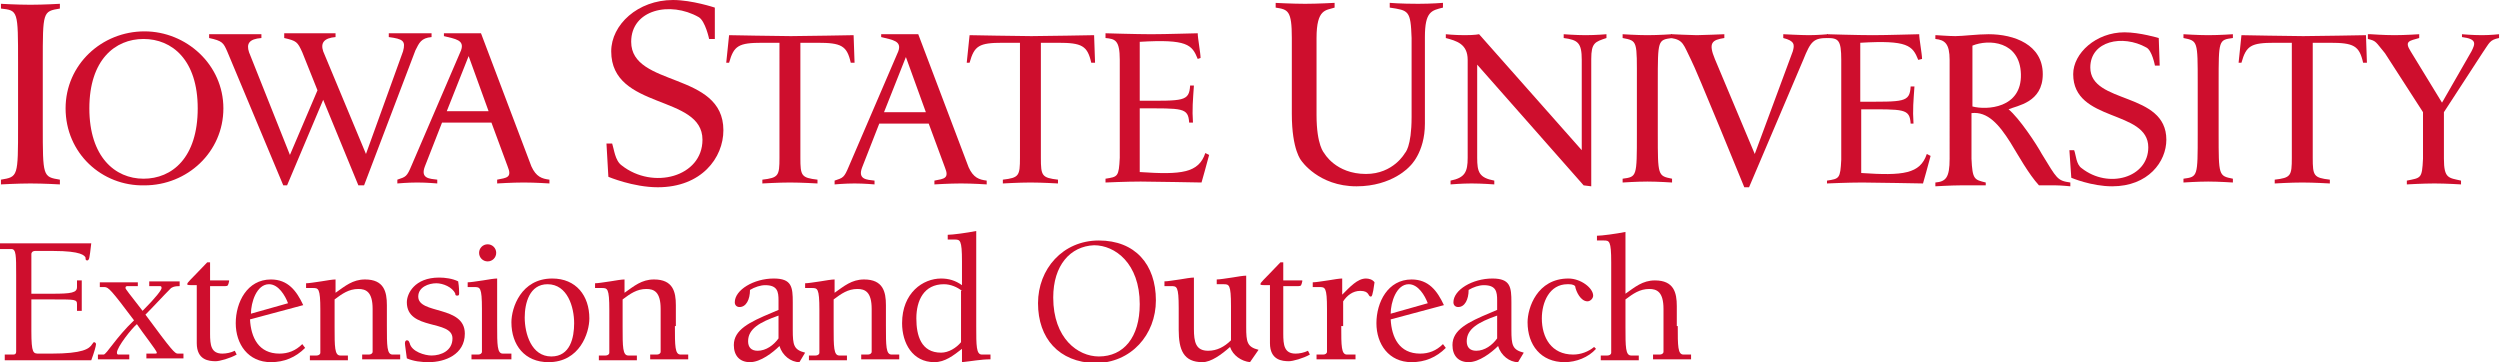<svg version="1.1" id="Layer_1" xmlns="http://www.w3.org/2000/svg" xmlns:xlink="http://www.w3.org/1999/xlink" x="0px" y="0px"
	 viewBox="0 0 263 38.1" style="enable-background:new 0 0 263 38.1;" xml:space="preserve">
<style type="text/css">
	.st0{clip-path:url(#SVGID_2_);fill:#CE0E2D;}
</style>
<g>
	<defs>
		<rect id="SVGID_1_" x="0" y="0" width="263" height="38.1"/>
	</defs>
	<clipPath id="SVGID_2_">
		<use xlink:href="#SVGID_1_"  style="overflow:visible;"/>
	</clipPath>
	<path class="st0" d="M175.9,3.6c0,0,2,0.1,2.6,0.1c0.5,0,2.9-0.1,2.9-0.1V4c-1.3,0.2-1.7,0.5-1,2.2l4.2,10l4-10.8
		c0.2-0.7,0.2-1.1-1-1.4V3.6c0,0,1.9,0.1,2.7,0.1c0.9,0,2-0.1,2-0.1V4c-1.5,0-1.8,0.3-2.6,2.3L184,19.7h-0.5c0,0-5.1-12.5-5.6-13.4
		c-0.8-1.6-0.8-2.1-2.1-2.3V3.6z"/>
	<path class="st0" d="M1.9,6.6v6.6c0,5.4,0,5.4-1.8,5.7v0.5c0,0,1.8-0.1,3.1-0.1c1.4,0,3.1,0.1,3.1,0.1v-0.5
		c-1.8-0.3-1.8-0.3-1.8-5.7V6.6c0-5.4,0-5.4,1.8-5.7V0.4c0,0-1.7,0.1-3.1,0.1c-1.4,0-3.1-0.1-3.1-0.1v0.5C1.9,1.1,1.9,1.1,1.9,6.6"
		/>
	<path class="st0" d="M75.2,0.8c0,0-2.4-0.8-4.4-0.8c-3.7,0-6.5,2.6-6.5,5.4c0,6.2,9.6,4.5,9.6,9.3c0,3.9-5.2,5.3-8.5,2.7
		c-0.7-0.5-0.8-1.7-1-2.3h-0.6l0.2,3.5c0,0,2.6,1.1,5.2,1.1c4.6,0,6.9-3.1,6.9-6c0-6.2-9.7-4.5-9.7-9.3c0-3.4,4.1-4.3,7.1-2.6
		c0.7,0.4,1.1,2.3,1.1,2.3h0.6L75.2,0.8z"/>
	<path class="st0" d="M76.4,6.6l0.3-2.9c0,0,5.3,0.1,6.5,0.1c1.2,0,6.6-0.1,6.6-0.1l0.1,2.9h-0.4c-0.4-1.8-1-2.1-3.5-2.1h-1.8v12.1
		c0,1.9,0.1,2.1,1.8,2.3v0.4c0,0-1.7-0.1-2.9-0.1c-1.2,0-2.9,0.1-2.9,0.1v-0.4c1.7-0.2,1.8-0.4,1.8-2.3V4.5h-1.8
		c-2.5,0-3,0.3-3.5,2.1H76.4z"/>
	<path class="st0" d="M116.3,3.5c0,0,3.3,0.1,4.8,0.1c1.6,0,4.5-0.1,4.9-0.1c0,0.5,0.3,2.1,0.3,2.6L126,6.2
		c-0.6-1.5-1.1-2.1-6.1-1.8v6.2c4.6,0,5.2,0.1,5.3-1.6h0.4c-0.1,1.5-0.2,2.5-0.1,3.9h-0.4c-0.1-1.6-0.7-1.5-5.2-1.5v6.7
		c4.4,0.3,6.2,0.1,6.9-2l0.4,0.2c-0.2,0.8-0.8,2.9-0.8,2.9s-5.4-0.1-6.4-0.1c-1.5,0-3.7,0.1-3.7,0.1v-0.4c1.3-0.2,1.4-0.2,1.5-2.2
		V6.3c0-2.1-0.5-2.2-1.5-2.3V3.5z"/>
	<path class="st0" d="M134.1,0.3c0,0,1.9,0.1,3.2,0.1c1.3,0,3.1-0.1,3.1-0.1v0.5c-0.9,0.3-1.9,0.1-1.9,3.2v8.1c0,3.2,0.8,4,0.8,4
		s1.2,2.2,4.4,2.2c2.9,0,4.1-2.2,4.1-2.2s0.7-0.6,0.7-3.8V4c-0.1-2.9-0.3-2.9-2.3-3.2V0.3c0,0,1.1,0.1,3,0.1c1.4,0,2.6-0.1,2.6-0.1
		v0.5c-1.2,0.3-1.9,0.4-1.9,3.1V13c0,3.1-1.6,4.5-1.6,4.5s-1.8,2.1-5.6,2.1c-4,0-5.8-2.7-5.8-2.7s-1-1.1-1-4.9V4
		c0-2.9-0.4-3-1.7-3.2V0.3z"/>
	<path class="st0" d="M152.1,3.6c0,0,0.9,0.1,2,0.1c1.1,0,1.5-0.1,1.5-0.1l10.8,12.2V6.3c0-1.8-0.4-2.1-1.9-2.3V3.6
		c0,0,1.3,0.1,2.3,0.1c1.1,0,2.2-0.1,2.2-0.1V4c-1.2,0.4-1.6,0.5-1.6,2.2v13.4l-0.8-0.1L155.4,6.8v9.8c0,1.5,0.2,2.1,1.8,2.4v0.4
		c0,0-1.3-0.1-2.4-0.1c-1,0-2.2,0.1-2.2,0.1v-0.4c1.5-0.3,1.8-0.9,1.8-2.4V6.3c0-1.7-1.2-2-2.3-2.3V3.6z"/>
	<path class="st0" d="M249.4,3.6c0,0,1.4,0.1,2.5,0.1c1.1,0,2.6-0.1,2.6-0.1v0.4c-1,0.3-1.6,0.3-0.9,1.4l3.3,5.4l3.1-5.4
		c0.4-0.8,0.6-1.3-1-1.5V3.6c0,0,1.1,0.1,2.1,0.1c0.9,0,1.8-0.1,1.8-0.1V4c-1,0.2-1,0.5-1.7,1.5l-4.1,6.3l0,4.9c0,2.1,0.5,2,1.8,2.3
		v0.4c0,0-1.6-0.1-2.8-0.1c-1.2,0-2.9,0.1-2.9,0.1v-0.4c1.5-0.3,1.6-0.2,1.7-2.3l0-4.9l-4-6.2c-1-1.2-0.9-1.3-1.8-1.5V3.6z"/>
	<path class="st0" d="M29.9,3.5c0,0,1.5,0,2.7,0c1.2,0,2.7,0,2.7,0v0.4c-1.2,0.1-1.6,0.6-1.3,1.5l4.5,10.8l3.9-10.8
		c0.3-1.1,0-1.3-1.5-1.5V3.5c0,0,1.2,0,2.2,0c1,0,2.3,0,2.3,0v0.4c-1.1,0.1-1.3,0.6-1.7,1.4l-5.4,14.2h-0.6l-3.7-9l-3.8,9h0h-0.4
		L23.9,5.4c-0.4-0.9-0.5-1.1-1.9-1.4c0-0.5,0-0.4,0-0.4s1.4,0,2.7,0c1.3,0,2.8,0,2.8,0v0.4c-1.3,0.1-1.6,0.6-1.3,1.5l4.3,10.8
		l2.9-6.8l-1.6-4c-0.5-1.1-0.6-1.2-1.9-1.5V3.5z"/>
	<path class="st0" d="M101.7,6.6l0.3-2.9c0,0,5.3,0.1,6.5,0.1c1.2,0,6.6-0.1,6.6-0.1l0.1,2.9h-0.4c-0.4-1.8-1-2.1-3.5-2.1h-1.8v12.1
		c0,1.9,0.1,2.1,1.8,2.3v0.4c0,0-1.7-0.1-2.9-0.1c-1.2,0-2.9,0.1-2.9,0.1v-0.4c1.7-0.2,1.8-0.4,1.8-2.3V4.5h-1.8
		c-2.5,0-3,0.3-3.5,2.1H101.7z"/>
	<path class="st0" d="M231.2,8.7v5.4c0,4.5,0,4.5-1.5,4.7v0.4c0,0,1.5-0.1,2.6-0.1c1.1,0,2.6,0.1,2.6,0.1v-0.4
		c-1.5-0.3-1.5-0.3-1.5-4.7V8.7c0-4.5,0-4.5,1.5-4.7V3.6c0,0-1.4,0.1-2.6,0.1c-1.1,0-2.6-0.1-2.6-0.1V4
		C231.2,4.3,231.2,4.3,231.2,8.7"/>
	<path class="st0" d="M172.2,8.7v5.4c0,4.5,0,4.5-1.5,4.7v0.4c0,0,1.5-0.1,2.6-0.1c1.1,0,2.6,0.1,2.6,0.1v-0.4
		c-1.5-0.3-1.5-0.3-1.5-4.7V8.7c0-4.5,0-4.5,1.5-4.7V3.6c0,0-1.4,0.1-2.6,0.1c-1.1,0-2.6-0.1-2.6-0.1V4
		C172.3,4.3,172.2,4.3,172.2,8.7"/>
	<path class="st0" d="M192.2,3.6c0,0,3.2,0.1,4.8,0.1c1.6,0,4.5-0.1,4.9-0.1c0,0.5,0.3,2.1,0.3,2.6l-0.4,0.1
		c-0.6-1.5-1.1-2.1-6.1-1.8v6.2c4.6,0,5.2,0.1,5.3-1.6h0.4c-0.1,1.5-0.2,2.4-0.1,3.9H201c-0.1-1.6-0.7-1.5-5.2-1.5v6.7
		c4.4,0.3,6.2,0.1,6.9-2l0.4,0.2c-0.2,0.8-0.8,2.9-0.8,2.9s-5.4-0.1-6.4-0.1c-1.5,0-3.7,0.1-3.7,0.1V19c1.3-0.2,1.4-0.2,1.5-2.2V6.3
		c0-2.1-0.3-2.3-1.5-2.3V3.6z"/>
	<path class="st0" d="M235.5,6.6l0.3-2.9c0,0,5.3,0.1,6.5,0.1c1.2,0,6.6-0.1,6.6-0.1l0.1,2.9h-0.4c-0.4-1.8-1-2.1-3.5-2.1h-1.8v12.1
		c0,1.9,0.1,2.1,1.8,2.3v0.4c0,0-1.7-0.1-2.9-0.1c-1.2,0-2.9,0.1-2.9,0.1v-0.4c1.7-0.2,1.8-0.4,1.8-2.3V4.5h-1.8
		c-2.5,0-3,0.3-3.5,2.1H235.5z"/>
	<path class="st0" d="M227.1,4c0,0-2-0.6-3.6-0.6c-3,0-5.4,2.2-5.4,4.4c0,5.1,7.9,3.7,7.9,7.7c0,3.2-4.2,4.4-7,2.2
		c-0.6-0.4-0.6-1.4-0.8-1.9h-0.5l0.2,2.9c0,0,2.1,0.9,4.3,0.9c3.8,0,5.7-2.6,5.7-4.9c0-5.1-8-3.7-8-7.6c0-2.8,3.4-3.5,5.9-2.1
		c0.6,0.3,0.9,1.9,0.9,1.9h0.5L227.1,4z"/>
	<path class="st0" d="M6.9,11.4c0-4.6,3.8-8.1,8.3-8.1c4.4,0,8.3,3.5,8.3,8.1c0,4.6-3.8,8.1-8.3,8.1C10.7,19.6,6.9,16.1,6.9,11.4
		 M20.8,11.4c0-5.1-2.7-7.3-5.7-7.3c-3,0-5.7,2.2-5.7,7.3c0,5.1,2.7,7.4,5.7,7.4C18.1,18.8,20.8,16.6,20.8,11.4"/>
	<path class="st0" d="M46.7,3.5c0,0,1,0,2,0c1,0,1.9,0,1.9,0l5.3,14c0.5,1.1,1.1,1.3,1.9,1.4v0.4c0,0-1.5-0.1-2.7-0.1
		c-1.2,0-2.8,0.1-2.8,0.1v-0.4c1-0.2,1.6-0.2,1.1-1.4l-1.7-4.6h-5.2l-1.8,4.6c-0.5,1.3,0.5,1.3,1.3,1.4v0.4c0,0-1.1-0.1-2.1-0.1
		c-1,0-2.1,0.1-2.1,0.1s0,0.1,0-0.4c0.9-0.3,1-0.3,1.5-1.5l5.2-12.1c0.4-1.1-0.6-1.2-1.8-1.5V3.5z M51.4,11.7l-2.1-5.8l-2.3,5.8
		H51.4z"/>
	<path class="st0" d="M92.7,3.6c0,0,1,0,2,0c1,0,1.9,0,1.9,0l5.3,14c0.5,1.1,1.1,1.3,1.9,1.4v0.4c0,0-1.5-0.1-2.7-0.1
		c-1.2,0-2.8,0.1-2.8,0.1V19c1-0.2,1.6-0.2,1.1-1.4l-1.7-4.6h-5.2l-1.8,4.6c-0.5,1.3,0.5,1.3,1.3,1.4v0.4c0,0-1.1-0.1-2.1-0.1
		c-1,0-2.1,0.1-2.1,0.1s0,0.1,0-0.4c0.9-0.3,1-0.3,1.5-1.5l5.2-12.1c0.4-1.1-0.6-1.2-1.8-1.5V3.6z M97.4,11.8L95.3,6L93,11.8H97.4z"
		/>
	<path class="st0" d="M203.7,3.7c0,0,1.4,0.1,2,0.1c0.8,0,2.3-0.2,3.5-0.2c2.7,0,5.7,1.1,5.7,4.2c0,3-2.7,3.3-3.6,3.7
		c1.1,0.9,2.9,3.6,3.5,4.7c1.6,2.6,1.6,2.8,3,3v0.4c0,0-1-0.1-1.5-0.1c-0.5,0-1.4,0-1.8,0c-1.1-1.2-2.2-3.2-3-4.5
		c-1.2-1.9-2.4-3.3-4.1-3.1v4.8c0.1,2.2,0.3,2.2,1.5,2.5v0.3c0,0-1.2,0-2.7,0c-0.9,0-2.6,0.1-2.6,0.1v-0.4c1.1-0.1,1.5-0.5,1.5-2.5
		V6.3c0-1.7-0.5-2.1-1.5-2.2V3.7z M207.5,4.8v6.4c1.5,0.4,5.2,0.2,5.1-3.4C212.5,4.3,209.2,4.1,207.5,4.8"/>
	<path class="st0" d="M1.7,28.9c0-2,0-2.7-0.5-2.7H0v-0.6h9.6c-0.2,1.7-0.2,1.7-0.4,1.8C9,27.4,9,27.3,9,27.1
		c-0.1-0.2-0.4-0.7-3.4-0.7H3.7c-0.3,0-0.4,0.2-0.4,0.3v4.2h2.2c2,0,2.6-0.1,2.6-0.7v-0.7h0.5v3.2H8.1V32c0-0.5-0.2-0.5-2.4-0.5H3.3
		v3.3c0,2.4,0.2,2.4,0.8,2.4h1.3c3.3,0,4-0.5,4.3-1c0.1-0.1,0.1-0.2,0.2-0.2c0.1,0,0.2,0.1,0.2,0.2c0,0.2-0.2,0.9-0.5,1.7H0.5v-0.6
		h0.9c0.2,0,0.3-0.1,0.3-0.3V28.9z"/>
	<path class="st0" d="M14.3,30.1h-0.8c-0.2,0-0.3,0-0.3,0.2c0,0.1,0.4,0.6,1.8,2.4c1.4-1.4,2-2.2,2-2.4c0-0.2-0.1-0.2-0.2-0.2h-1.1
		v-0.5h3.2v0.5c-0.6,0-0.7,0.1-0.9,0.2c-0.9,0.9-1.8,1.9-2.7,2.8c2.8,3.8,3.1,4.1,3.4,4.1h0.6v0.5h-3.9v-0.5h0.9
		c0.1,0,0.2,0,0.2-0.1c0-0.2-1.5-2.1-2.1-3c-0.5,0.4-2.1,2.4-2.1,3c0,0.2,0.1,0.2,0.2,0.2h1.1v0.5h-3.3v-0.5h0.6
		c0.3,0,1.3-1.8,3.2-3.6c-2.4-3.2-2.7-3.5-3.1-3.5h-0.5v-0.5h4V30.1z"/>
	<path class="st0" d="M24.1,29.6C24,30,24,30.1,23.7,30.1h-1.6v5c0,1.2,0.1,2.1,1.3,2.1c0.4,0,0.9-0.1,1.3-0.3l0.2,0.4
		c-0.7,0.4-1.8,0.7-2.2,0.7c-0.7,0-2-0.1-2-1.9v-6.1c-0.9,0-1,0-1-0.1c0-0.2,0.2-0.3,2.1-2.3h0.3v1.9H24.1z"/>
	<path class="st0" d="M32.1,36.6c-1,1-2.2,1.5-3.6,1.5c-2.4,0-3.7-1.9-3.7-4.1c0-2.2,1.2-4.6,3.7-4.6c1.8,0,2.7,1.2,3.4,2.7
		l-5.6,1.5c0.1,1.9,0.9,3.6,3.1,3.6c0.9,0,1.7-0.3,2.4-1L32.1,36.6z M30.3,31.9c-0.3-0.8-1-2-2-2c-1.3,0-1.9,1.9-1.9,3.1L30.3,31.9z
		"/>
	<path class="st0" d="M40.7,34.3c0,2.1,0,3,0.6,3h0.8v0.5h-4v-0.5h0.7c0.2,0,0.4-0.1,0.4-0.3v-4.5c0-1.8-0.7-2.1-1.5-2.1
		c-1,0-1.7,0.5-2.5,1.1v2.9c0,2.1,0,3,0.6,3h0.8v0.5h-4v-0.5h0.7c0.2,0,0.4-0.1,0.4-0.3v-4.5c0-2.3-0.2-2.3-0.8-2.3h-0.7v-0.5
		c0.3,0,0.9-0.1,1.6-0.2c0.6-0.1,1.2-0.2,1.5-0.2v1.4c1-0.7,1.8-1.4,3.1-1.4c2,0,2.3,1.3,2.3,2.7V34.3z"/>
	<path class="st0" d="M45.1,38.1c-0.8,0-1.6-0.1-2.3-0.4c-0.1-0.8-0.2-1.4-0.2-1.6c0-0.2,0.1-0.3,0.2-0.3c0.2,0,0.2,0.1,0.3,0.3
		c0.2,0.9,1.6,1.3,2.3,1.3c1,0,2.2-0.5,2.2-1.8c0-2-4.8-0.8-4.8-3.8c0-0.9,0.8-2.6,3.4-2.6c0.6,0,1.4,0.1,2,0.4
		c0.1,0.6,0.1,1.1,0.1,1.2c0,0.2,0,0.3-0.2,0.3c-0.2,0-0.2-0.1-0.2-0.2c-0.3-0.7-1.3-1.1-2-1.1c-0.8,0-1.9,0.4-1.9,1.4
		c0,1.9,4.9,0.9,4.9,3.9C48.9,37.3,46.8,38.1,45.1,38.1"/>
	<path class="st0" d="M53.7,37.8h-4.1v-0.5h0.7c0.2,0,0.4-0.1,0.4-0.3v-4.5c0-2.3-0.2-2.3-0.8-2.3h-0.7v-0.5c0.3,0,0.9-0.1,1.6-0.2
		c0.6-0.1,1.2-0.2,1.5-0.2v4.9c0,2.1,0,3,0.6,3h0.9V37.8z M52.2,26.6c0,0.5-0.4,0.9-0.9,0.9s-0.9-0.4-0.9-0.9c0-0.5,0.4-0.9,0.9-0.9
		S52.2,26.1,52.2,26.6"/>
	<path class="st0" d="M62,33.5c0,1.5-1,4.6-4.3,4.6c-2.5,0-3.9-1.8-3.9-4.2c0-1.5,1-4.6,4.3-4.6C60.6,29.3,62,31.1,62,33.5 M60.4,34
		c0-1.7-0.7-4.1-2.8-4.1c-1.9,0-2.4,2-2.4,3.5c0,1.7,0.7,4.1,2.8,4.1C60,37.5,60.4,35.5,60.4,34"/>
	<path class="st0" d="M71,34.3c0,2.1,0,3,0.6,3h0.8v0.5h-4v-0.5h0.7c0.2,0,0.4-0.1,0.4-0.3v-4.5c0-1.8-0.7-2.1-1.5-2.1
		c-1,0-1.7,0.5-2.5,1.1v2.9c0,2.1,0,3,0.6,3H67v0.5h-4v-0.5h0.7c0.2,0,0.4-0.1,0.4-0.3v-4.5c0-2.3-0.2-2.3-0.8-2.3h-0.7v-0.5
		c0.3,0,0.9-0.1,1.6-0.2c0.6-0.1,1.2-0.2,1.5-0.2v1.4c1-0.7,1.8-1.4,3.1-1.4c2,0,2.3,1.3,2.3,2.7V34.3z"/>
	<path class="st0" d="M81.9,32.6v-1c0-0.9-0.1-1.6-1.4-1.6c-0.5,0-1.1,0.2-1.6,0.5c0,1-0.4,1.8-1.1,1.8c-0.3,0-0.5-0.2-0.5-0.5
		c0-1.3,2-2.5,4.1-2.5c1.9,0,2,0.9,2,2.5v2.9c0,1.6,0.1,2.1,1.3,2.4l-0.6,1c-0.9,0-1.8-0.7-2.1-1.7c-0.7,0.7-2,1.7-3.1,1.7
		c-1.1,0-1.7-0.7-1.7-1.8c0-1.6,1.6-2.4,4-3.4L81.9,32.6z M81.9,33.2c-2,0.7-3.2,1.4-3.2,2.7c0,0.6,0.3,1,1,1c0.9,0,1.7-0.6,2.2-1.3
		V33.2z"/>
	<path class="st0" d="M93.2,34.3c0,2.1,0,3,0.6,3h0.8v0.5h-4v-0.5h0.7c0.2,0,0.4-0.1,0.4-0.3v-4.5c0-1.8-0.7-2.1-1.5-2.1
		c-1,0-1.7,0.5-2.5,1.1v2.9c0,2.1,0,3,0.6,3h0.8v0.5h-4v-0.5h0.7c0.2,0,0.4-0.1,0.4-0.3v-4.5c0-2.3-0.2-2.3-0.8-2.3h-0.7v-0.5
		c0.3,0,0.9-0.1,1.6-0.2c0.6-0.1,1.2-0.2,1.5-0.2v1.4c1-0.7,1.8-1.4,3.1-1.4c2,0,2.3,1.3,2.3,2.7V34.3z"/>
	<path class="st0" d="M102.7,34.3c0,2.1,0,3,0.6,3h0.9v0.5c-1,0-2,0.2-3,0.3v-1.4c-0.9,0.7-1.8,1.4-2.9,1.4c-2.3,0-3.4-2-3.4-4.1
		c0-3.2,2.2-4.7,4.1-4.7c0.8,0,1.5,0.2,2.2,0.7v-2.5c0-2.3-0.2-2.3-0.8-2.3h-0.7v-0.5c0.5,0,2-0.2,3-0.4V34.3z M101.2,30.6
		c-0.5-0.4-1.2-0.7-1.9-0.7c-2.1,0-2.9,1.7-2.9,3.6c0,1.8,0.5,3.6,2.6,3.6c0.8,0,1.6-0.5,2.1-1.1V30.6z"/>
	<path class="st0" d="M109.2,31.9c0-3.6,2.6-6.6,6.4-6.6c3.8,0,6,2.5,6,6.3c0,3.6-2.6,6.6-6.4,6.6C111.4,38.1,109.2,35.6,109.2,31.9
		 M110.8,31.3c0,4.3,2.6,6.2,4.8,6.2c2.6,0,4.3-2,4.3-5.5c0-4.3-2.6-6.2-4.8-6.2C112.6,25.9,110.8,27.9,110.8,31.3"/>
	<path class="st0" d="M131.5,38.1c-0.9-0.1-1.8-0.7-2.1-1.6c-0.9,0.8-2,1.6-2.9,1.6c-2,0-2.5-1.3-2.5-3.4v-2.3
		c0-2.3-0.2-2.3-0.8-2.3h-0.7v-0.5c0.3,0,0.9-0.1,1.6-0.2c0.6-0.1,1.2-0.2,1.5-0.2v5.4c0,1.4,0.2,2.3,1.5,2.3c0.9,0,1.7-0.4,2.4-1.1
		v-3.6c0-2.3-0.2-2.3-0.8-2.3h-0.7v-0.5c0.3,0,0.9-0.1,1.6-0.2c0.6-0.1,1.2-0.2,1.5-0.2v5.4c0,1.6,0.1,2.1,1.3,2.4L131.5,38.1z"/>
	<path class="st0" d="M137,29.6c-0.1,0.4-0.1,0.5-0.4,0.5h-1.6v5c0,1.2,0.1,2.1,1.3,2.1c0.4,0,0.9-0.1,1.3-0.3l0.2,0.4
		c-0.7,0.4-1.8,0.7-2.2,0.7c-0.7,0-2-0.1-2-1.9v-6.1c-0.9,0-1,0-1-0.1c0-0.2,0.2-0.3,2.1-2.3h0.3v1.9H137z"/>
	<path class="st0" d="M141.1,34.3c0,2.1,0,3,0.6,3h0.9v0.5h-4.1v-0.5h0.7c0.2,0,0.4-0.1,0.4-0.3v-4.5c0-2.3-0.2-2.3-0.8-2.3h-0.7
		v-0.5c0.3,0,0.9-0.1,1.6-0.2c0.6-0.1,1.2-0.2,1.5-0.2V31c0.8-0.8,1.6-1.7,2.5-1.7c0.3,0,0.7,0.1,0.9,0.4c-0.2,1.5-0.3,1.5-0.4,1.5
		c-0.3,0-0.1-0.6-1.1-0.6c-0.8,0-1.4,0.5-1.8,1.1V34.3z"/>
	<path class="st0" d="M152.1,36.6c-1,1-2.2,1.5-3.6,1.5c-2.4,0-3.7-1.9-3.7-4.1c0-2.2,1.2-4.6,3.7-4.6c1.8,0,2.7,1.2,3.4,2.7
		l-5.6,1.5c0.1,1.9,0.9,3.6,3.1,3.6c0.9,0,1.7-0.3,2.4-1L152.1,36.6z M150.2,31.9c-0.3-0.8-1-2-2-2c-1.3,0-1.9,1.9-1.9,3.1
		L150.2,31.9z"/>
	<path class="st0" d="M157.5,32.6v-1c0-0.9-0.1-1.6-1.4-1.6c-0.5,0-1.1,0.2-1.6,0.5c0,1-0.4,1.8-1.1,1.8c-0.3,0-0.5-0.2-0.5-0.5
		c0-1.3,2-2.5,4.1-2.5c1.9,0,2,0.9,2,2.5v2.9c0,1.6,0.1,2.1,1.3,2.4l-0.6,1c-0.9,0-1.8-0.7-2.1-1.7c-0.7,0.7-2,1.7-3.1,1.7
		c-1.1,0-1.7-0.7-1.7-1.8c0-1.6,1.6-2.4,4-3.4L157.5,32.6z M157.5,33.2c-2,0.7-3.2,1.4-3.2,2.7c0,0.6,0.3,1,1,1
		c0.9,0,1.7-0.6,2.2-1.3V33.2z"/>
	<path class="st0" d="M167.9,36.7c-0.8,0.9-2.1,1.4-3.3,1.4c-2.5,0-3.9-1.8-3.9-4.2c0-1.5,1-4.6,4.3-4.6c1.3,0,2.6,1,2.6,1.8
		c0,0.3-0.3,0.6-0.6,0.6c-0.7,0-1.2-1-1.3-1.6c-0.2-0.2-0.5-0.2-0.8-0.2c-1.9,0-2.7,1.9-2.7,3.6c0,2,1,3.8,3.3,3.8
		c0.8,0,1.6-0.3,2.2-0.8L167.9,36.7z"/>
	<path class="st0" d="M176.5,34.3c0,2.1,0,3,0.6,3h0.8v0.5h-4v-0.5h0.7c0.2,0,0.4-0.1,0.4-0.3v-4.5c0-1.8-0.7-2.1-1.5-2.1
		c-1,0-1.7,0.5-2.5,1.1v2.9c0,2.1,0,3,0.6,3h0.8v0.5h-4v-0.5h0.7c0.2,0,0.4-0.1,0.4-0.3v-9.5c0-2.3-0.2-2.3-0.8-2.3h-0.7v-0.5
		c0.5,0,2-0.2,3-0.4v6.5c1-0.7,1.8-1.4,3.1-1.4c2,0,2.3,1.3,2.3,2.7V34.3z"/>
</g>
</svg>
